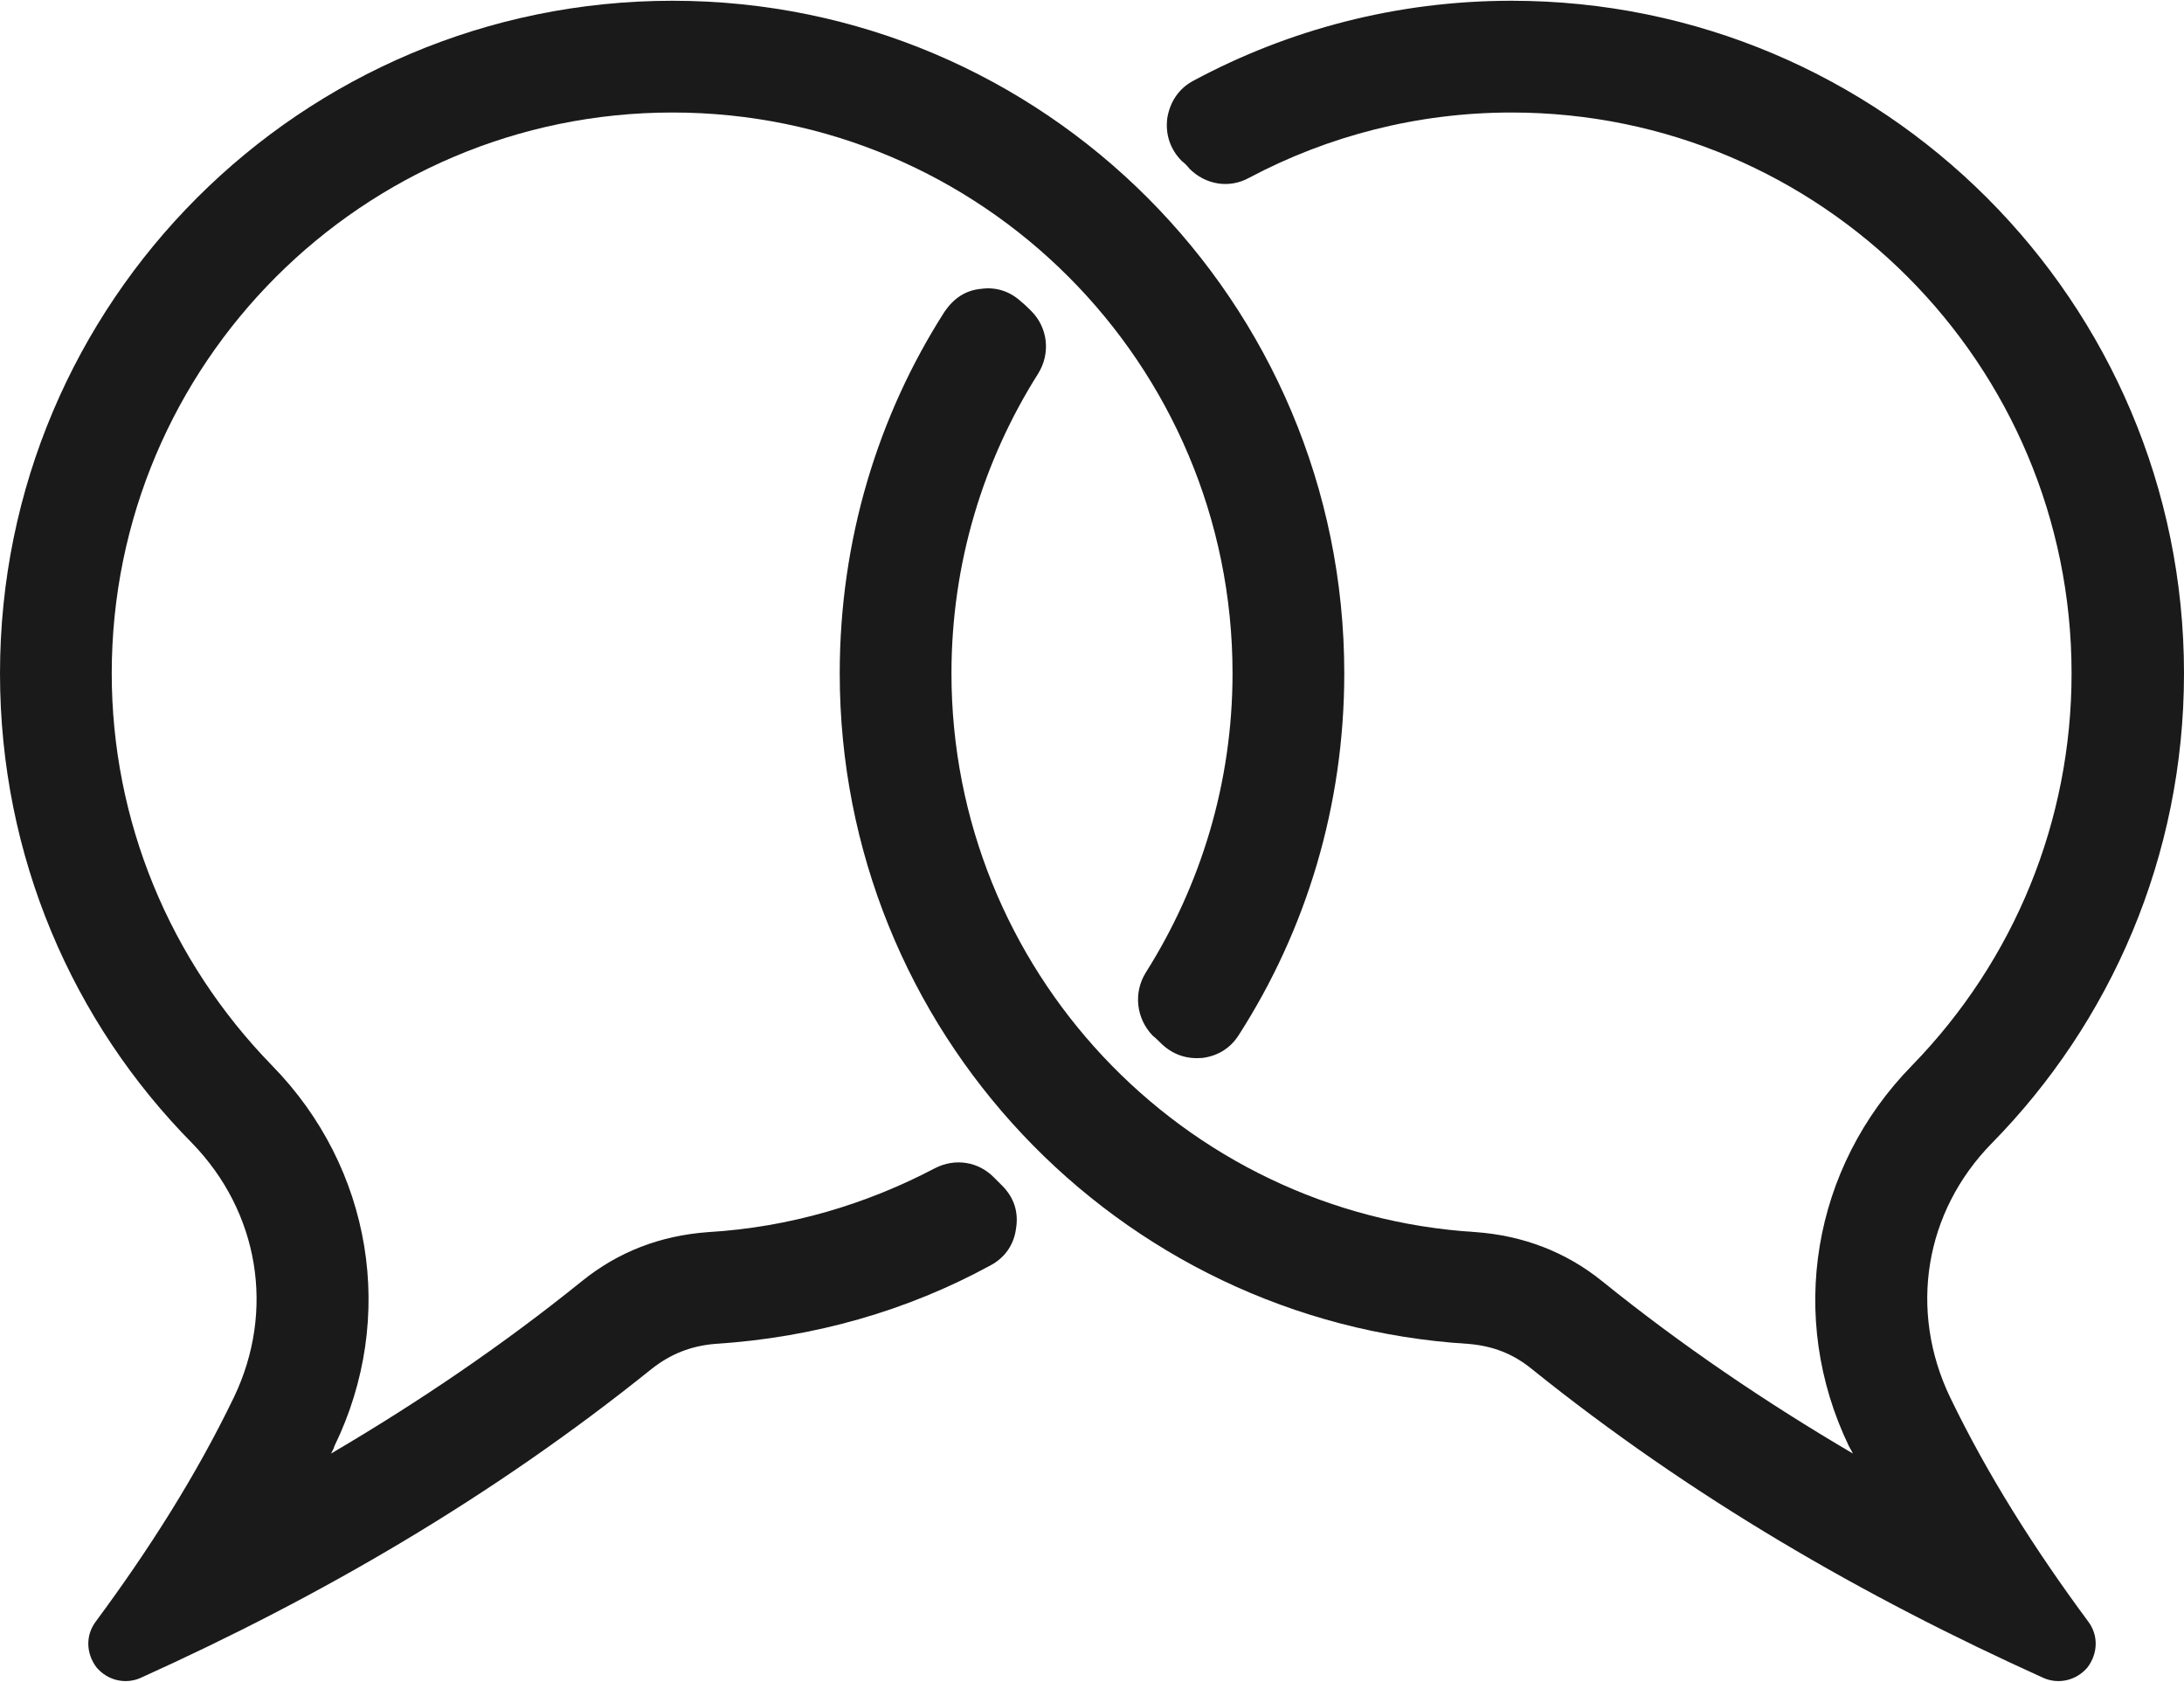 <?xml version="1.0" encoding="UTF-8"?>
<!DOCTYPE svg PUBLIC "-//W3C//DTD SVG 1.1//EN" "http://www.w3.org/Graphics/SVG/1.1/DTD/svg11.dtd">
<!-- Creator: CorelDRAW -->
<svg xmlns="http://www.w3.org/2000/svg" xml:space="preserve" width="1000px" height="770px" version="1.1" style="shape-rendering:geometricPrecision; text-rendering:geometricPrecision; image-rendering:optimizeQuality; fill-rule:evenodd; clip-rule:evenodd"
viewBox="0 0 31.47 24.21"
 xmlns:xlink="http://www.w3.org/1999/xlink"
 xmlns:xodm="http://www.corel.com/coreldraw/odm/2003">
 <defs>
  <style type="text/css">
   <![CDATA[
    .fil0 {fill:#1A1A1A}
   ]]>
  </style>
 </defs>
 <g id="Capa_x0020_9">
  <path class="fil0" d="M14.86 4.47c-0.05,-0.05 -0.09,-0.09 -0.14,-0.13 -0.16,-0.15 -0.36,-0.22 -0.58,-0.19 -0.23,0.02 -0.4,0.14 -0.53,0.33 -0.96,1.5 -1.51,3.29 -1.51,5.21 0,5.14 4,9.35 9.06,9.66 0.35,0.03 0.64,0.14 0.91,0.36 2.3,1.85 4.78,3.28 7.37,4.45 0.22,0.1 0.48,0.04 0.64,-0.15 0.15,-0.2 0.16,-0.46 0.01,-0.66 -0.77,-1.04 -1.45,-2.11 -1.99,-3.23 -0.6,-1.25 -0.37,-2.67 0.6,-3.66 1.71,-1.74 2.77,-4.13 2.77,-6.77 0,-5.35 -4.34,-9.69 -9.69,-9.69 -1.66,0 -3.22,0.42 -4.58,1.15 -0.21,0.11 -0.34,0.3 -0.38,0.54 -0.03,0.23 0.04,0.45 0.21,0.62 0.04,0.03 0.08,0.07 0.11,0.11 0.23,0.23 0.57,0.29 0.86,0.13 1.13,-0.6 2.42,-0.94 3.78,-0.94 4.46,0 8.07,3.62 8.07,8.08 0,2.12 -0.82,4.13 -2.3,5.65 -1.44,1.47 -1.8,3.63 -0.91,5.48 0.02,0.04 0.04,0.07 0.06,0.11 -1.26,-0.74 -2.47,-1.56 -3.61,-2.48 -0.53,-0.43 -1.15,-0.66 -1.82,-0.71 -4.25,-0.26 -7.56,-3.8 -7.56,-8.05 0,-1.59 0.46,-3.07 1.25,-4.32 0.18,-0.29 0.14,-0.66 -0.1,-0.9z"/>
  <path class="fil0" d="M14.44 17.07c-0.04,-0.04 -0.08,-0.08 -0.11,-0.11 -0.23,-0.24 -0.57,-0.29 -0.86,-0.14 -0.99,0.52 -2.09,0.85 -3.27,0.92 -0.68,0.05 -1.29,0.28 -1.82,0.71 -1.14,0.92 -2.35,1.74 -3.61,2.48 0.02,-0.04 0.04,-0.07 0.05,-0.11 0.9,-1.85 0.54,-4.01 -0.9,-5.48 -1.48,-1.52 -2.31,-3.53 -2.31,-5.65 0,-4.46 3.62,-8.08 8.08,-8.08 4.46,0 8.07,3.62 8.07,8.08 0,1.58 -0.46,3.06 -1.25,4.31 -0.18,0.29 -0.14,0.66 0.1,0.91 0.05,0.04 0.09,0.08 0.13,0.12 0.17,0.16 0.37,0.22 0.59,0.2 0.22,-0.03 0.4,-0.14 0.52,-0.33 0.97,-1.51 1.52,-3.3 1.52,-5.21 0,-5.35 -4.33,-9.69 -9.68,-9.69 -5.35,0 -9.69,4.34 -9.69,9.69 0,2.64 1.05,5.03 2.77,6.77 0.96,0.99 1.2,2.41 0.6,3.66 -0.54,1.12 -1.22,2.19 -1.99,3.23 -0.15,0.2 -0.14,0.46 0.01,0.66 0.16,0.19 0.42,0.25 0.64,0.15 2.59,-1.17 5.06,-2.6 7.36,-4.45 0.28,-0.22 0.57,-0.33 0.91,-0.36 1.43,-0.09 2.78,-0.48 3.97,-1.13 0.21,-0.11 0.34,-0.3 0.37,-0.53 0.04,-0.24 -0.03,-0.45 -0.2,-0.62z"/>
 </g>
</svg>
